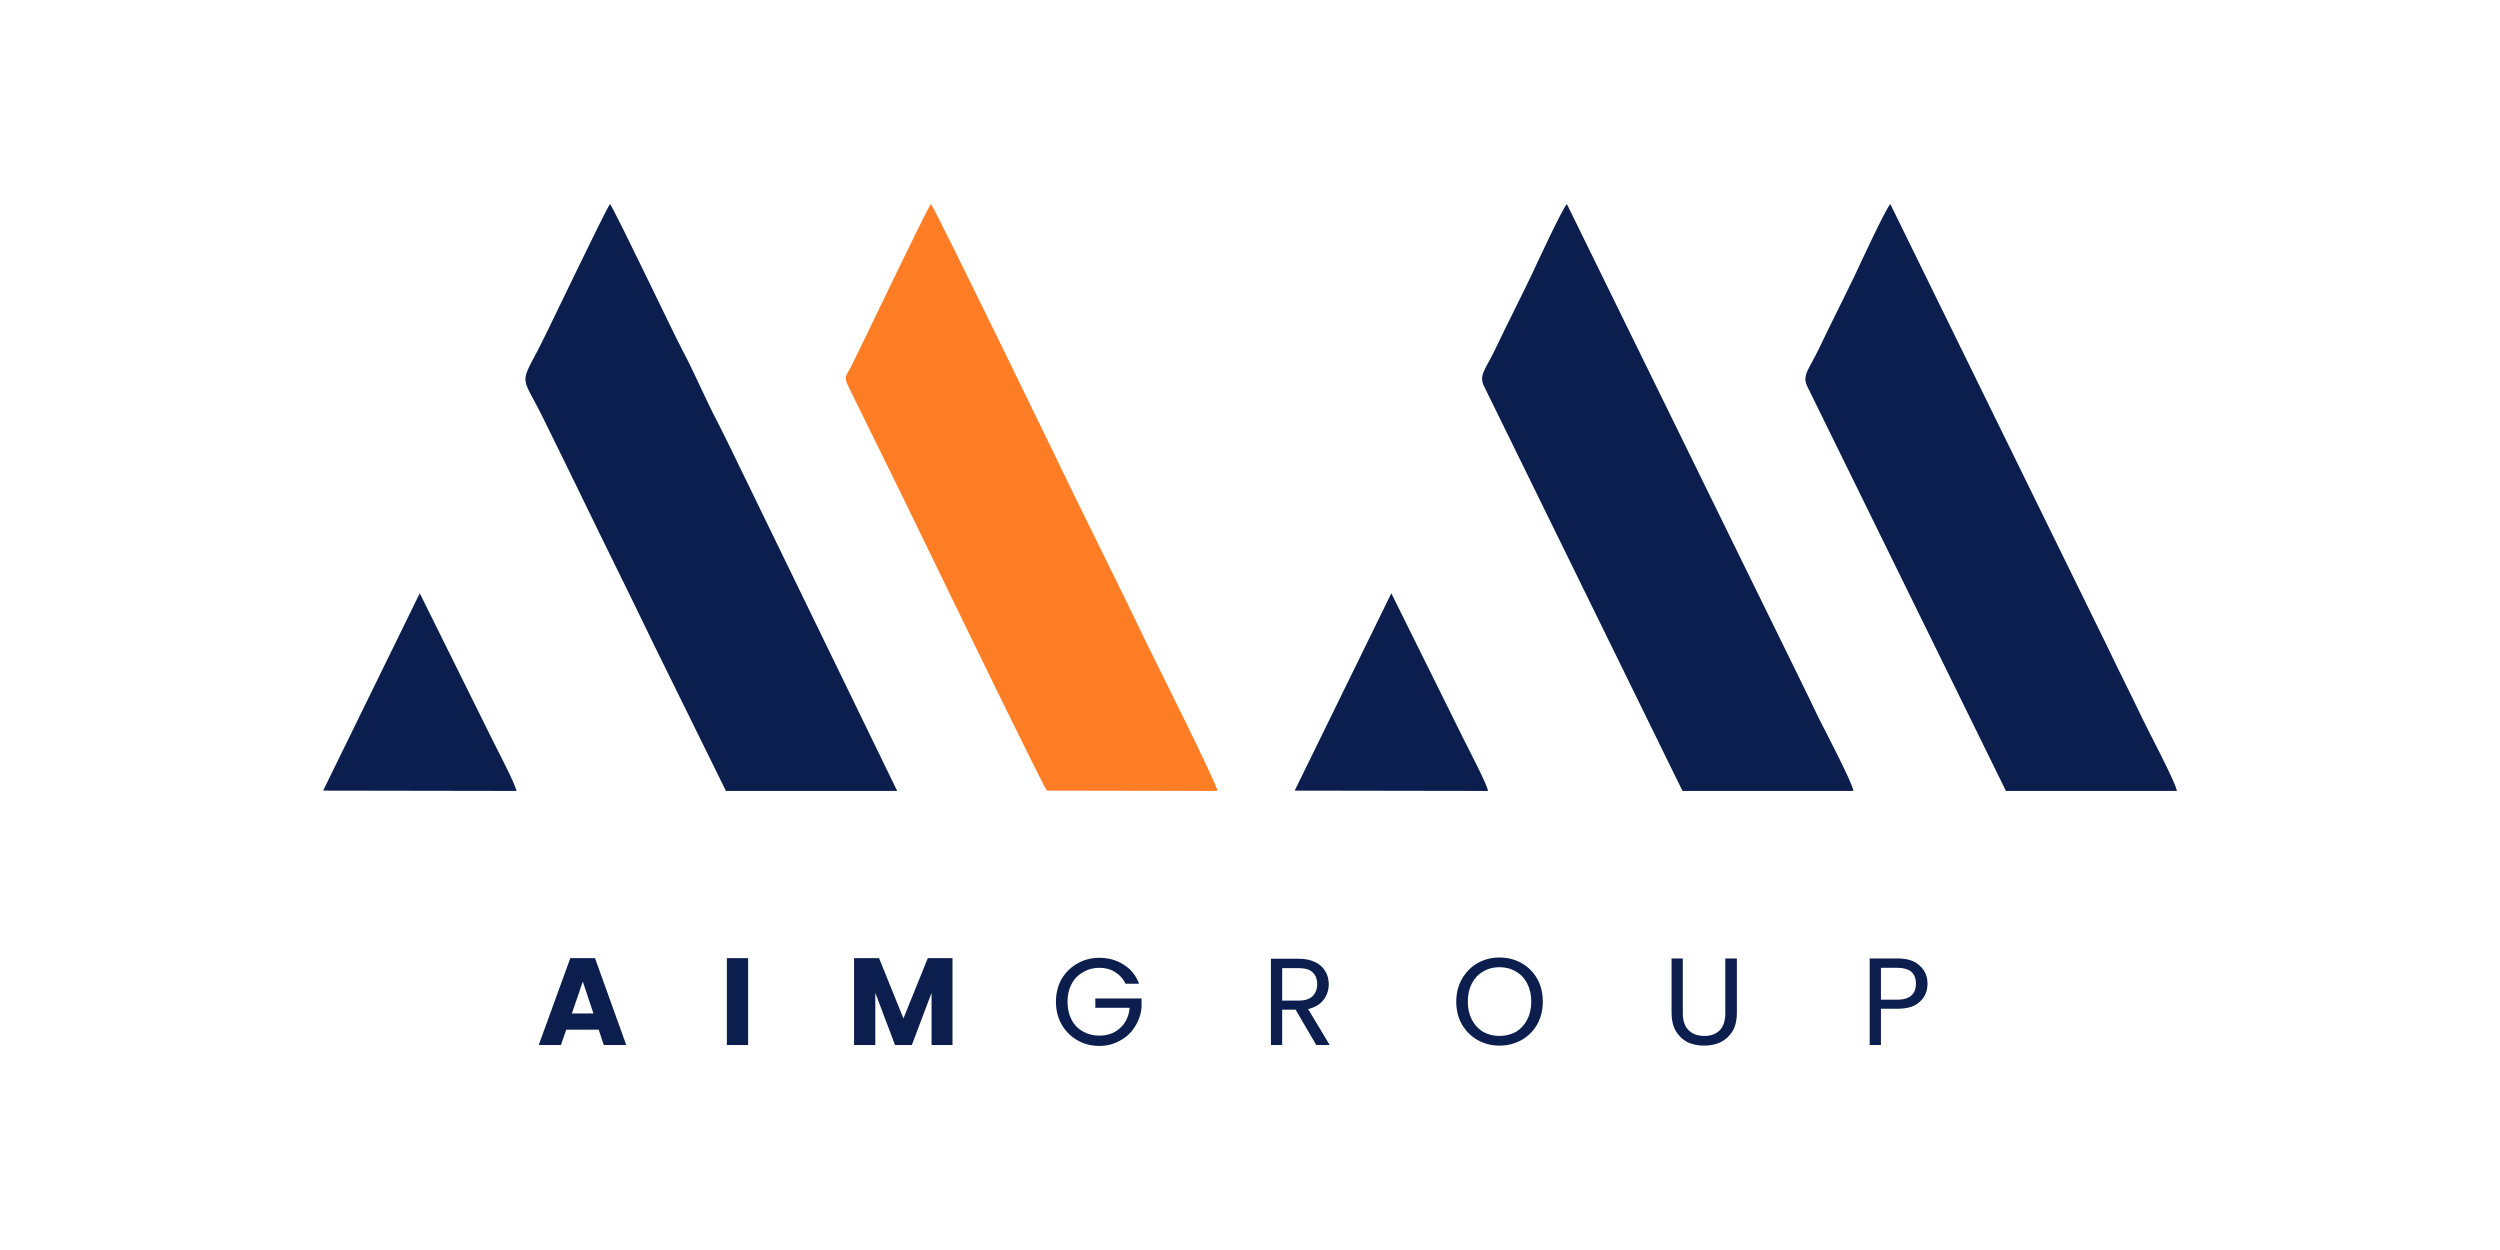 <svg version="1.2" xmlns="http://www.w3.org/2000/svg" viewBox="0 0 800 400" width="800" height="400">
	<title>Group 1</title>
	<defs>
		<clipPath clipPathUnits="userSpaceOnUse" id="cp1">
			<path d="m-225-425h1250v1250h-1250z"/>
		</clipPath>
	</defs>
	<style>
		.s0 { fill: none } 
		.s1 { fill: #ff7d24 } 
		.s2 { fill: #0b1e4d } 
	</style>
	<g id="Clip-Path" clip-path="url(#cp1)">
		<g>
			<path class="s0" d="m-225-425h1250v1250h-1250z"/>
			<path class="s1" d="m335 253l54.6 0.1c-0.2-2.3-19.8-41.4-22.5-46.9-7.6-15.9-15.4-31.4-23-47-2.1-4.4-44.8-92.4-46.2-93.9-1.5 1.8-21.9 44.8-25.7 52.3-1.6 3-2.2 2.9-0.7 6.1l17.4 35.4c1 2 44 90.9 46.1 93.9z"/>
			<path class="s2" d="m232.3 253.1h54.8l-45.7-94c-3.9-7.9-7.5-15.6-11.5-23.5-4.1-7.7-7.5-16-11.5-23.5-2.6-4.8-21.5-44.6-23.2-46.8-1.7 2.3-20.4 41.7-22.9 46.4-6.4 12.2-5.3 7.9 2.4 23.9 3.8 7.8 7.8 15.8 11.5 23.5 7.5 15.5 15.5 31.5 23 47.1z"/>
			<path class="s2" d="m538.4 253.1h54.7c-0.4-2.8-9.1-19.3-11.1-23.3-3.8-8-7.7-15.8-11.5-23.6l-69.1-140.9c-1.6 1.7-9.8 19.5-11.4 22.9-3.8 7.9-7.7 15.5-11.5 23.5-3.1 6.5-5.5 8.4-3.5 12.1z"/>
			<path class="s2" d="m103.4 253l61.9 0.1c-0.6-2.6-5.9-12.7-7.4-15.7l-23.4-47.2c0-0.1-0.1-0.2-0.2-0.3z"/>
			<path class="s2" d="m641.9 253.1h54.7c-0.4-2.8-9.2-19.3-11.1-23.3-3.8-8-7.8-15.8-11.5-23.6l-69.1-140.9c-1.6 1.7-9.8 19.5-11.4 22.9-3.8 7.9-7.7 15.5-11.5 23.5-3.1 6.5-5.5 8.4-3.6 12.1z"/>
			<path class="s2" d="m414.3 253l61.9 0.1c-0.6-2.6-5.9-12.7-7.4-15.7l-23.4-47.2c0-0.1-0.1-0.2-0.2-0.3z"/>
			<path fill-rule="evenodd" class="s2" d="m191.6 329.5h-10.4l-1.7 4.9h-7.1l10.1-27.8h7.9l10 27.8h-7.2zm-1.7-5.2l-3.4-10.2-3.5 10.2zm49.5-17.7v27.8h-6.8v-27.8zm65.4 0v27.8h-6.7v-16.7l-6.3 16.7h-5.4l-6.3-16.7v16.7h-6.8v-27.8h8l7.8 19.3 7.8-19.3zm55.4 8.2q-1.2-2.4-3.3-3.7-2.2-1.4-5.1-1.4-2.9 0-5.2 1.4-2.4 1.3-3.7 3.8-1.3 2.4-1.3 5.7 0 3.2 1.3 5.7 1.3 2.5 3.7 3.8 2.3 1.3 5.2 1.3 4 0 6.6-2.4 2.7-2.4 3.1-6.5h-11v-3h14.8v2.8q-0.3 3.4-2.1 6.2-1.8 2.9-4.8 4.5-3 1.7-6.6 1.7-3.9 0-7-1.8-3.2-1.8-5.1-5.1-1.8-3.2-1.8-7.2 0-4.1 1.8-7.3 1.9-3.2 5.1-5 3.1-1.8 7-1.8 4.4 0 7.8 2.2 3.4 2.1 4.9 6.1zm61 19.6l-6.6-11.3h-4.3v11.3h-3.6v-27.6h8.9q3.1 0 5.3 1.1 2.1 1 3.2 2.9 1.1 1.8 1.1 4.1 0 2.9-1.7 5.1-1.6 2.1-4.9 2.9l6.9 11.5zm-10.9-14.2h5.3q2.9 0 4.4-1.4 1.5-1.5 1.5-3.9 0-2.4-1.5-3.8-1.4-1.3-4.4-1.3h-5.3zm69.5 14.4q-3.8 0-7-1.8-3.1-1.8-5-5-1.8-3.2-1.8-7.3 0-4 1.8-7.2 1.9-3.3 5-5.1 3.2-1.8 7-1.8 3.9 0 7.1 1.8 3.2 1.8 5 5 1.8 3.2 1.8 7.3 0 4.1-1.8 7.3-1.8 3.2-5 5-3.2 1.8-7.1 1.8zm0-3.1q2.9 0 5.3-1.3 2.3-1.4 3.6-3.9 1.3-2.5 1.3-5.8 0-3.3-1.3-5.8-1.3-2.5-3.6-3.8-2.3-1.4-5.3-1.4-2.9 0-5.2 1.4-2.3 1.3-3.6 3.8-1.3 2.5-1.3 5.8 0 3.3 1.3 5.8 1.3 2.5 3.6 3.9 2.4 1.3 5.2 1.3zm58.7-24.8v17.5q0 3.7 1.9 5.5 1.8 1.8 5 1.8 3.1 0 4.9-1.8 1.8-1.8 1.8-5.5v-17.5h3.7v17.5q0 3.4-1.4 5.8-1.4 2.3-3.8 3.5-2.3 1.1-5.3 1.1-2.9 0-5.3-1.1-2.3-1.2-3.7-3.5-1.4-2.4-1.4-5.8v-17.5zm78.3 8.1q0 3.5-2.4 5.7-2.3 2.3-7.2 2.3h-5.3v11.6h-3.6v-27.7h8.9q4.7 0 7.1 2.3 2.5 2.2 2.5 5.8zm-9.6 5.1q3 0 4.5-1.4 1.4-1.3 1.4-3.7 0-5.1-5.9-5.1h-5.3v10.2z"/>
		</g>
	</g>
</svg>